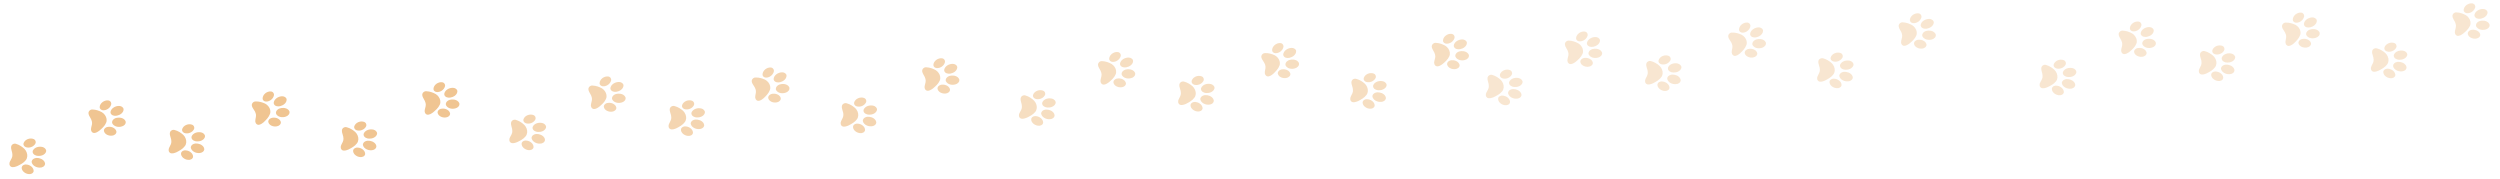 <svg xmlns="http://www.w3.org/2000/svg" xmlns:xlink="http://www.w3.org/1999/xlink" width="1189" zoomAndPan="magnify" viewBox="0 0 891.75 63.75" height="85" preserveAspectRatio="xMidYMid meet" version="1.2"><defs><clipPath id="ffc1f89585"><path d="M 1.617 27 L 166 27 L 166 63.5 L 1.617 63.5 Z M 1.617 27 "/></clipPath><filter x="0%" y="0%" width="100%" filterUnits="objectBoundingBox" id="6a2cf04a3c" height="100%"><feColorMatrix values="0 0 0 0 1 0 0 0 0 1 0 0 0 0 1 0 0 0 1 0" type="matrix" in="SourceGraphic"/></filter><clipPath id="5eb2c69346"><path d="M 120 16 L 134 16 L 134 30 L 120 30 Z M 120 16 "/></clipPath><clipPath id="df48b7154b"><path d="M 0.617 8.906 L 163.293 1.109 L 164.613 28.719 L 1.941 36.516 Z M 0.617 8.906 "/></clipPath><clipPath id="aeec15bcf9"><path d="M 0.617 8.906 L 163.293 1.109 L 164.613 28.719 L 1.941 36.516 Z M 0.617 8.906 "/></clipPath><clipPath id="2b15b52fb3"><path d="M 30 8 L 44 8 L 44 22 L 30 22 Z M 30 8 "/></clipPath><clipPath id="10e3794599"><path d="M 0.617 8.906 L 163.293 1.109 L 164.613 28.719 L 1.941 36.516 Z M 0.617 8.906 "/></clipPath><clipPath id="6a9ee306b7"><path d="M 0.617 8.906 L 163.293 1.109 L 164.613 28.719 L 1.941 36.516 Z M 0.617 8.906 "/></clipPath><clipPath id="2332759dd9"><path d="M 2 22 L 16 22 L 16 36 L 2 36 Z M 2 22 "/></clipPath><clipPath id="8f83f7fc12"><path d="M 0.617 8.906 L 163.293 1.109 L 164.613 28.719 L 1.941 36.516 Z M 0.617 8.906 "/></clipPath><clipPath id="11d4b3c49f"><path d="M 0.617 8.906 L 163.293 1.109 L 164.613 28.719 L 1.941 36.516 Z M 0.617 8.906 "/></clipPath><clipPath id="07b4268889"><path d="M 88 5 L 103 5 L 103 19 L 88 19 Z M 88 5 "/></clipPath><clipPath id="3b85613614"><path d="M 0.617 8.906 L 163.293 1.109 L 164.613 28.719 L 1.941 36.516 Z M 0.617 8.906 "/></clipPath><clipPath id="b65b87c8ae"><path d="M 0.617 8.906 L 163.293 1.109 L 164.613 28.719 L 1.941 36.516 Z M 0.617 8.906 "/></clipPath><clipPath id="40a88c62c0"><path d="M 59 17 L 73 17 L 73 31 L 59 31 Z M 59 17 "/></clipPath><clipPath id="7548f662d5"><path d="M 0.617 8.906 L 163.293 1.109 L 164.613 28.719 L 1.941 36.516 Z M 0.617 8.906 "/></clipPath><clipPath id="34810ad391"><path d="M 0.617 8.906 L 163.293 1.109 L 164.613 28.719 L 1.941 36.516 Z M 0.617 8.906 "/></clipPath><clipPath id="dcf21bf9d8"><path d="M 149 2 L 163 2 L 163 15 L 149 15 Z M 149 2 "/></clipPath><clipPath id="e5babedb8d"><path d="M 0.617 8.906 L 163.293 1.109 L 164.613 28.719 L 1.941 36.516 Z M 0.617 8.906 "/></clipPath><clipPath id="e766c6efe5"><path d="M 0.617 8.906 L 163.293 1.109 L 164.613 28.719 L 1.941 36.516 Z M 0.617 8.906 "/></clipPath><clipPath id="8ea527e2d8"><rect x="0" width="165" y="0" height="37"/></clipPath><clipPath id="34e87603a7"><path d="M 120 15 L 134 15 L 134 29 L 120 29 Z M 120 15 "/></clipPath><clipPath id="8360ff1ca0"><path d="M 0.934 8.359 L 163.609 0.566 L 164.934 28.176 L 2.258 35.969 Z M 0.934 8.359 "/></clipPath><clipPath id="e2276562dc"><path d="M 0.934 8.359 L 163.609 0.566 L 164.934 28.176 L 2.258 35.969 Z M 0.934 8.359 "/></clipPath><clipPath id="596f19395b"><path d="M 30 8 L 45 8 L 45 21 L 30 21 Z M 30 8 "/></clipPath><clipPath id="81863204ae"><path d="M 0.934 8.359 L 163.609 0.566 L 164.934 28.176 L 2.258 35.969 Z M 0.934 8.359 "/></clipPath><clipPath id="4b4c188a12"><path d="M 0.934 8.359 L 163.609 0.566 L 164.934 28.176 L 2.258 35.969 Z M 0.934 8.359 "/></clipPath><clipPath id="29459c8d42"><path d="M 2 21 L 16 21 L 16 35 L 2 35 Z M 2 21 "/></clipPath><clipPath id="06005b6552"><path d="M 0.934 8.359 L 163.609 0.566 L 164.934 28.176 L 2.258 35.969 Z M 0.934 8.359 "/></clipPath><clipPath id="330824dac5"><path d="M 0.934 8.359 L 163.609 0.566 L 164.934 28.176 L 2.258 35.969 Z M 0.934 8.359 "/></clipPath><clipPath id="f297e2fe27"><path d="M 89 5 L 103 5 L 103 18 L 89 18 Z M 89 5 "/></clipPath><clipPath id="ae3f9fc5ce"><path d="M 0.934 8.359 L 163.609 0.566 L 164.934 28.176 L 2.258 35.969 Z M 0.934 8.359 "/></clipPath><clipPath id="0e337bdd64"><path d="M 0.934 8.359 L 163.609 0.566 L 164.934 28.176 L 2.258 35.969 Z M 0.934 8.359 "/></clipPath><clipPath id="3c1590fe2e"><path d="M 59 16 L 73 16 L 73 30 L 59 30 Z M 59 16 "/></clipPath><clipPath id="f9e8b5f5fe"><path d="M 0.934 8.359 L 163.609 0.566 L 164.934 28.176 L 2.258 35.969 Z M 0.934 8.359 "/></clipPath><clipPath id="7943a63864"><path d="M 0.934 8.359 L 163.609 0.566 L 164.934 28.176 L 2.258 35.969 Z M 0.934 8.359 "/></clipPath><clipPath id="a00bdca283"><path d="M 149 1 L 164 1 L 164 15 L 149 15 Z M 149 1 "/></clipPath><clipPath id="ca3d9c1b11"><path d="M 0.934 8.359 L 163.609 0.566 L 164.934 28.176 L 2.258 35.969 Z M 0.934 8.359 "/></clipPath><clipPath id="448230dac4"><path d="M 0.934 8.359 L 163.609 0.566 L 164.934 28.176 L 2.258 35.969 Z M 0.934 8.359 "/></clipPath><clipPath id="fd73e39956"><rect x="0" width="165" y="0" height="36"/></clipPath><clipPath id="9c4a96afc2"><path d="M 120 16 L 134 16 L 134 29 L 120 29 Z M 120 16 "/></clipPath><clipPath id="7d0407a858"><path d="M 0.707 8.652 L 163.383 0.855 L 164.707 28.465 L 2.031 36.262 Z M 0.707 8.652 "/></clipPath><clipPath id="55a4c6e856"><path d="M 0.707 8.652 L 163.383 0.855 L 164.707 28.465 L 2.031 36.262 Z M 0.707 8.652 "/></clipPath><clipPath id="9f1f5e94e7"><path d="M 30 8 L 44 8 L 44 22 L 30 22 Z M 30 8 "/></clipPath><clipPath id="d736e2c79f"><path d="M 0.707 8.652 L 163.383 0.855 L 164.707 28.465 L 2.031 36.262 Z M 0.707 8.652 "/></clipPath><clipPath id="cb4ddd1553"><path d="M 0.707 8.652 L 163.383 0.855 L 164.707 28.465 L 2.031 36.262 Z M 0.707 8.652 "/></clipPath><clipPath id="08e41d6ba8"><path d="M 2 22 L 16 22 L 16 35 L 2 35 Z M 2 22 "/></clipPath><clipPath id="e202275dc5"><path d="M 0.707 8.652 L 163.383 0.855 L 164.707 28.465 L 2.031 36.262 Z M 0.707 8.652 "/></clipPath><clipPath id="524e778e68"><path d="M 0.707 8.652 L 163.383 0.855 L 164.707 28.465 L 2.031 36.262 Z M 0.707 8.652 "/></clipPath><clipPath id="222db70fb2"><path d="M 88 5 L 103 5 L 103 18 L 88 18 Z M 88 5 "/></clipPath><clipPath id="7557f8eb98"><path d="M 0.707 8.652 L 163.383 0.855 L 164.707 28.465 L 2.031 36.262 Z M 0.707 8.652 "/></clipPath><clipPath id="4d6bdb61f6"><path d="M 0.707 8.652 L 163.383 0.855 L 164.707 28.465 L 2.031 36.262 Z M 0.707 8.652 "/></clipPath><clipPath id="cfd0130d2f"><path d="M 59 17 L 73 17 L 73 30 L 59 30 Z M 59 17 "/></clipPath><clipPath id="120d6392f4"><path d="M 0.707 8.652 L 163.383 0.855 L 164.707 28.465 L 2.031 36.262 Z M 0.707 8.652 "/></clipPath><clipPath id="54a56c188d"><path d="M 0.707 8.652 L 163.383 0.855 L 164.707 28.465 L 2.031 36.262 Z M 0.707 8.652 "/></clipPath><clipPath id="e94de0323d"><path d="M 149 2 L 163 2 L 163 15 L 149 15 Z M 149 2 "/></clipPath><clipPath id="27d8d325f4"><path d="M 0.707 8.652 L 163.383 0.855 L 164.707 28.465 L 2.031 36.262 Z M 0.707 8.652 "/></clipPath><clipPath id="3f917d4446"><path d="M 0.707 8.652 L 163.383 0.855 L 164.707 28.465 L 2.031 36.262 Z M 0.707 8.652 "/></clipPath><clipPath id="5ef1a86793"><rect x="0" width="165" y="0" height="37"/></clipPath><clipPath id="0307cf61bd"><path d="M 725 0 L 889.883 0 L 889.883 36 L 725 36 Z M 725 0 "/></clipPath><clipPath id="eb16dfc6e5"><path d="M 120 15 L 134 15 L 134 28 L 120 28 Z M 120 15 "/></clipPath><clipPath id="f4949bb845"><path d="M 0.781 7.777 L 163.457 -0.02 L 164.777 27.594 L 2.105 35.387 Z M 0.781 7.777 "/></clipPath><clipPath id="995371be07"><path d="M 0.781 7.777 L 163.457 -0.02 L 164.777 27.594 L 2.105 35.387 Z M 0.781 7.777 "/></clipPath><clipPath id="8d7e9f525e"><path d="M 30 7 L 45 7 L 45 21 L 30 21 Z M 30 7 "/></clipPath><clipPath id="9bbd200477"><path d="M 0.781 7.777 L 163.457 -0.02 L 164.777 27.594 L 2.105 35.387 Z M 0.781 7.777 "/></clipPath><clipPath id="99ea438f22"><path d="M 0.781 7.777 L 163.457 -0.02 L 164.777 27.594 L 2.105 35.387 Z M 0.781 7.777 "/></clipPath><clipPath id="1439ba01f8"><path d="M 2 21 L 16 21 L 16 34 L 2 34 Z M 2 21 "/></clipPath><clipPath id="6a5aea7900"><path d="M 0.781 7.777 L 163.457 -0.02 L 164.777 27.594 L 2.105 35.387 Z M 0.781 7.777 "/></clipPath><clipPath id="5f4e544a8c"><path d="M 0.781 7.777 L 163.457 -0.02 L 164.777 27.594 L 2.105 35.387 Z M 0.781 7.777 "/></clipPath><clipPath id="d9cfd08711"><path d="M 88 4 L 103 4 L 103 17 L 88 17 Z M 88 4 "/></clipPath><clipPath id="83826954ab"><path d="M 0.781 7.777 L 163.457 -0.02 L 164.777 27.594 L 2.105 35.387 Z M 0.781 7.777 "/></clipPath><clipPath id="0b5b09a90b"><path d="M 0.781 7.777 L 163.457 -0.02 L 164.777 27.594 L 2.105 35.387 Z M 0.781 7.777 "/></clipPath><clipPath id="e15a66895b"><path d="M 59 16 L 73 16 L 73 29 L 59 29 Z M 59 16 "/></clipPath><clipPath id="4715291d7b"><path d="M 0.781 7.777 L 163.457 -0.02 L 164.777 27.594 L 2.105 35.387 Z M 0.781 7.777 "/></clipPath><clipPath id="40f2d97b96"><path d="M 0.781 7.777 L 163.457 -0.02 L 164.777 27.594 L 2.105 35.387 Z M 0.781 7.777 "/></clipPath><clipPath id="e676a26652"><path d="M 149 1 L 164 1 L 164 14 L 149 14 Z M 149 1 "/></clipPath><clipPath id="bd95c7ac50"><path d="M 0.781 7.777 L 163.457 -0.02 L 164.777 27.594 L 2.105 35.387 Z M 0.781 7.777 "/></clipPath><clipPath id="d3515e06d3"><path d="M 0.781 7.777 L 163.457 -0.02 L 164.777 27.594 L 2.105 35.387 Z M 0.781 7.777 "/></clipPath><clipPath id="eb78c921ef"><rect x="0" width="165" y="0" height="36"/></clipPath><clipPath id="a56bf54bdf"><path d="M 120 15 L 134 15 L 134 29 L 120 29 Z M 120 15 "/></clipPath><clipPath id="37c8e392c1"><path d="M 0.254 8.328 L 162.926 0.535 L 164.25 28.145 L 1.574 35.941 Z M 0.254 8.328 "/></clipPath><clipPath id="2bfd5c33c8"><path d="M 0.254 8.328 L 162.926 0.535 L 164.25 28.145 L 1.574 35.941 Z M 0.254 8.328 "/></clipPath><clipPath id="2734b87b94"><path d="M 30 8 L 44 8 L 44 21 L 30 21 Z M 30 8 "/></clipPath><clipPath id="05eb596a5c"><path d="M 0.254 8.328 L 162.926 0.535 L 164.25 28.145 L 1.574 35.941 Z M 0.254 8.328 "/></clipPath><clipPath id="80f732d6fe"><path d="M 0.254 8.328 L 162.926 0.535 L 164.25 28.145 L 1.574 35.941 Z M 0.254 8.328 "/></clipPath><clipPath id="c6765f068f"><path d="M 1 21 L 16 21 L 16 35 L 1 35 Z M 1 21 "/></clipPath><clipPath id="8ede95c457"><path d="M 0.254 8.328 L 162.926 0.535 L 164.25 28.145 L 1.574 35.941 Z M 0.254 8.328 "/></clipPath><clipPath id="aa70a7e742"><path d="M 0.254 8.328 L 162.926 0.535 L 164.25 28.145 L 1.574 35.941 Z M 0.254 8.328 "/></clipPath><clipPath id="16d561f579"><path d="M 88 5 L 102 5 L 102 18 L 88 18 Z M 88 5 "/></clipPath><clipPath id="d5c2495350"><path d="M 0.254 8.328 L 162.926 0.535 L 164.25 28.145 L 1.574 35.941 Z M 0.254 8.328 "/></clipPath><clipPath id="072dd5bdd1"><path d="M 0.254 8.328 L 162.926 0.535 L 164.25 28.145 L 1.574 35.941 Z M 0.254 8.328 "/></clipPath><clipPath id="ec9a56b6cc"><path d="M 58 16 L 72 16 L 72 30 L 58 30 Z M 58 16 "/></clipPath><clipPath id="d596d9a632"><path d="M 0.254 8.328 L 162.926 0.535 L 164.25 28.145 L 1.574 35.941 Z M 0.254 8.328 "/></clipPath><clipPath id="974f4dc084"><path d="M 0.254 8.328 L 162.926 0.535 L 164.25 28.145 L 1.574 35.941 Z M 0.254 8.328 "/></clipPath><clipPath id="507f00ed8c"><path d="M 149 1 L 163 1 L 163 15 L 149 15 Z M 149 1 "/></clipPath><clipPath id="f304f4c719"><path d="M 0.254 8.328 L 162.926 0.535 L 164.25 28.145 L 1.574 35.941 Z M 0.254 8.328 "/></clipPath><clipPath id="41e5303bdc"><path d="M 0.254 8.328 L 162.926 0.535 L 164.25 28.145 L 1.574 35.941 Z M 0.254 8.328 "/></clipPath><clipPath id="aee6e68c18"><rect x="0" width="165" y="0" height="36"/></clipPath></defs><g id="553f3085d7"><g clip-rule="nonzero" clip-path="url(#ffc1f89585)"><g mask="url(#fe7e88e92c)" transform="matrix(1,0,0,1,1,27)"><g clip-path="url(#8ea527e2d8)"><g clip-rule="nonzero" clip-path="url(#5eb2c69346)"><g clip-rule="nonzero" clip-path="url(#df48b7154b)"><g clip-rule="nonzero" clip-path="url(#aeec15bcf9)"><path style=" stroke:none;fill-rule:nonzero;fill:#e9ac64;fill-opacity:1;" d="M 133.25 25.246 C 133.254 25.219 133.254 25.191 133.254 25.164 C 133.133 24.066 131.984 23.391 130.945 23.234 C 130.004 23.043 128.754 23.367 128.477 24.359 C 128.438 24.504 128.438 24.656 128.469 24.801 C 128.809 26.043 130.258 26.688 131.504 26.594 C 132.301 26.598 133.207 26.078 133.25 25.246 Z M 133.512 20.645 C 133.539 19.969 132.867 19.395 132.211 19.242 C 130.906 18.93 129.23 19.398 128.723 20.699 C 128.688 20.82 128.676 20.949 128.688 21.074 C 128.781 21.984 129.793 22.434 130.637 22.453 C 131.746 22.5 133.066 22.031 133.453 20.941 C 133.488 20.84 133.508 20.742 133.512 20.645 Z M 129.258 27.93 C 129.266 26.758 128.113 25.879 126.996 25.688 C 126.195 25.477 125.082 25.824 124.957 26.711 C 124.887 27.961 126.211 28.906 127.395 29.02 C 128.172 29.152 129.156 28.77 129.258 27.93 Z M 129.68 17.699 C 129.719 17.203 129.445 16.691 128.934 16.496 C 127.566 15.969 125.738 16.719 125.348 18.129 C 125.203 18.719 125.641 19.273 126.199 19.461 C 127.398 19.855 128.859 19.309 129.488 18.258 C 129.602 18.086 129.664 17.895 129.68 17.699 Z M 126.824 22.762 C 126.887 21.785 126.441 20.766 125.723 20.082 C 124.883 19.34 123.891 18.715 122.785 18.422 C 121.996 18.102 121.031 18.641 120.969 19.469 C 120.871 20.469 121.523 21.379 121.512 22.379 C 121.586 23.23 121.082 23.957 120.73 24.695 C 120.402 25.324 120.453 26.223 121.148 26.602 C 121.863 26.91 122.672 26.582 123.348 26.309 C 124.449 25.734 125.605 25.121 126.34 24.105 C 126.641 23.699 126.789 23.234 126.82 22.762 Z M 126.824 22.762 "/></g></g></g><g clip-rule="nonzero" clip-path="url(#2b15b52fb3)"><g clip-rule="nonzero" clip-path="url(#10e3794599)"><g clip-rule="nonzero" clip-path="url(#6a9ee306b7)"><path style=" stroke:none;fill-rule:nonzero;fill:#e9ac64;fill-opacity:1;" d="M 43.832 16.41 C 43.828 16.383 43.82 16.355 43.816 16.328 C 43.457 15.285 42.188 14.879 41.137 14.957 C 40.18 14.977 39.031 15.566 38.977 16.598 C 38.973 16.75 39.008 16.895 39.07 17.031 C 39.676 18.168 41.234 18.477 42.426 18.109 C 43.207 17.938 43.973 17.227 43.832 16.41 Z M 43.066 11.863 C 42.945 11.199 42.164 10.785 41.488 10.785 C 40.148 10.766 38.617 11.594 38.41 12.973 C 38.402 13.102 38.418 13.23 38.457 13.352 C 38.75 14.215 39.84 14.43 40.664 14.262 C 41.758 14.062 42.941 13.312 43.078 12.164 C 43.09 12.059 43.086 11.957 43.066 11.863 Z M 40.531 19.91 C 40.277 18.766 38.961 18.16 37.828 18.223 C 37.004 18.195 35.992 18.777 36.066 19.672 C 36.277 20.906 37.773 21.535 38.957 21.387 C 39.746 21.34 40.617 20.75 40.531 19.91 Z M 38.68 9.836 C 38.609 9.344 38.227 8.91 37.684 8.828 C 36.234 8.617 34.617 9.754 34.551 11.215 C 34.539 11.82 35.09 12.266 35.676 12.324 C 36.934 12.445 38.234 11.59 38.613 10.422 C 38.691 10.23 38.707 10.027 38.68 9.836 Z M 37.012 15.406 C 36.859 14.441 36.199 13.543 35.348 13.035 C 34.363 12.5 33.258 12.109 32.113 12.066 C 31.277 11.93 30.453 12.668 30.574 13.492 C 30.703 14.488 31.539 15.23 31.746 16.207 C 32.012 17.023 31.68 17.844 31.5 18.641 C 31.32 19.324 31.566 20.191 32.328 20.406 C 33.098 20.551 33.812 20.051 34.406 19.637 C 35.355 18.832 36.348 17.977 36.836 16.824 C 37.043 16.363 37.086 15.875 37.012 15.406 Z M 37.012 15.406 "/></g></g></g><g clip-rule="nonzero" clip-path="url(#2332759dd9)"><g clip-rule="nonzero" clip-path="url(#8f83f7fc12)"><g clip-rule="nonzero" clip-path="url(#11d4b3c49f)"><path style=" stroke:none;fill-rule:nonzero;fill:#e9ac64;fill-opacity:1;" d="M 15.074 31.484 C 15.078 31.457 15.078 31.43 15.078 31.402 C 14.992 30.301 13.867 29.59 12.832 29.402 C 11.895 29.184 10.641 29.469 10.328 30.453 C 10.285 30.598 10.285 30.75 10.309 30.895 C 10.613 32.148 12.043 32.836 13.289 32.781 C 14.086 32.805 15.004 32.312 15.074 31.484 Z M 15.473 26.891 C 15.523 26.219 14.867 25.625 14.215 25.453 C 12.922 25.098 11.23 25.52 10.684 26.801 C 10.645 26.922 10.629 27.051 10.637 27.18 C 10.703 28.09 11.707 28.57 12.547 28.613 C 13.656 28.695 14.988 28.266 15.406 27.184 C 15.445 27.086 15.465 26.988 15.473 26.891 Z M 11.004 34.047 C 11.047 32.875 9.922 31.961 8.809 31.738 C 8.016 31.504 6.895 31.816 6.742 32.703 C 6.637 33.949 7.93 34.93 9.109 35.082 C 9.883 35.238 10.879 34.883 11.004 34.047 Z M 11.734 23.832 C 11.785 23.336 11.527 22.82 11.02 22.605 C 9.672 22.039 7.82 22.734 7.391 24.133 C 7.227 24.715 7.648 25.285 8.203 25.488 C 9.387 25.922 10.863 25.418 11.523 24.383 C 11.645 24.215 11.711 24.027 11.734 23.832 Z M 8.723 28.805 C 8.816 27.836 8.402 26.801 7.707 26.098 C 6.887 25.332 5.914 24.676 4.82 24.348 C 4.043 24.004 3.059 24.512 2.973 25.344 C 2.844 26.34 3.469 27.266 3.426 28.266 C 3.477 29.121 2.949 29.832 2.578 30.559 C 2.23 31.176 2.254 32.078 2.938 32.477 C 3.645 32.809 4.461 32.504 5.145 32.25 C 6.262 31.711 7.438 31.129 8.199 30.137 C 8.512 29.738 8.68 29.281 8.723 28.805 Z M 8.723 28.805 "/></g></g></g><g clip-rule="nonzero" clip-path="url(#07b4268889)"><g clip-rule="nonzero" clip-path="url(#3b85613614)"><g clip-rule="nonzero" clip-path="url(#b65b87c8ae)"><path style=" stroke:none;fill-rule:nonzero;fill:#e9ac64;fill-opacity:1;" d="M 102.254 12.805 C 102.246 12.781 102.242 12.754 102.234 12.727 C 101.809 11.707 100.52 11.379 99.477 11.52 C 98.52 11.602 97.41 12.262 97.422 13.293 C 97.426 13.441 97.469 13.59 97.539 13.719 C 98.215 14.816 99.785 15.027 100.953 14.59 C 101.723 14.367 102.445 13.613 102.254 12.805 Z M 101.211 8.316 C 101.051 7.66 100.242 7.297 99.57 7.336 C 98.23 7.398 96.754 8.32 96.629 9.711 C 96.629 9.84 96.656 9.965 96.703 10.082 C 97.047 10.93 98.148 11.074 98.961 10.855 C 100.039 10.59 101.176 9.77 101.238 8.613 C 101.246 8.508 101.234 8.41 101.211 8.316 Z M 99.176 16.504 C 98.852 15.375 97.5 14.852 96.375 14.984 C 95.547 15.008 94.574 15.652 94.703 16.539 C 94.988 17.758 96.523 18.293 97.691 18.07 C 98.477 17.98 99.312 17.336 99.176 16.504 Z M 96.707 6.562 C 96.605 6.074 96.199 5.664 95.652 5.617 C 94.191 5.496 92.648 6.727 92.672 8.191 C 92.695 8.797 93.273 9.211 93.863 9.23 C 95.125 9.273 96.371 8.34 96.68 7.152 C 96.742 6.957 96.75 6.754 96.707 6.562 Z M 95.387 12.223 C 95.172 11.273 94.461 10.414 93.578 9.961 C 92.566 9.488 91.434 9.164 90.293 9.191 C 89.449 9.105 88.668 9.895 88.844 10.711 C 89.031 11.695 89.914 12.383 90.18 13.348 C 90.492 14.145 90.211 14.984 90.082 15.789 C 89.941 16.484 90.242 17.336 91.02 17.504 C 91.793 17.598 92.477 17.055 93.047 16.605 C 93.941 15.746 94.879 14.828 95.297 13.648 C 95.473 13.176 95.488 12.688 95.387 12.223 Z M 95.387 12.223 "/></g></g></g><g clip-rule="nonzero" clip-path="url(#40a88c62c0)"><g clip-rule="nonzero" clip-path="url(#7548f662d5)"><g clip-rule="nonzero" clip-path="url(#34810ad391)"><path style=" stroke:none;fill-rule:nonzero;fill:#e9ac64;fill-opacity:1;" d="M 71.867 26.242 C 71.867 26.215 71.867 26.188 71.867 26.16 C 71.746 25.062 70.602 24.383 69.559 24.227 C 68.621 24.035 67.371 24.355 67.09 25.352 C 67.051 25.496 67.055 25.648 67.086 25.793 C 67.422 27.035 68.875 27.68 70.117 27.59 C 70.914 27.59 71.82 27.07 71.867 26.242 Z M 72.129 21.637 C 72.156 20.961 71.484 20.391 70.824 20.238 C 69.523 19.922 67.844 20.391 67.34 21.688 C 67.301 21.812 67.289 21.941 67.301 22.066 C 67.395 22.977 68.41 23.426 69.254 23.445 C 70.363 23.492 71.684 23.023 72.07 21.934 C 72.105 21.832 72.125 21.734 72.129 21.637 Z M 67.871 28.922 C 67.879 27.75 66.727 26.867 65.609 26.68 C 64.809 26.469 63.695 26.812 63.57 27.703 C 63.504 28.953 64.824 29.898 66.008 30.012 C 66.789 30.145 67.77 29.762 67.871 28.922 Z M 68.297 18.691 C 68.336 18.195 68.062 17.684 67.551 17.488 C 66.184 16.961 64.355 17.707 63.965 19.117 C 63.82 19.707 64.258 20.266 64.816 20.453 C 66.016 20.848 67.477 20.301 68.105 19.246 C 68.219 19.078 68.281 18.883 68.297 18.691 Z M 65.438 23.75 C 65.5 22.777 65.059 21.754 64.34 21.074 C 63.5 20.332 62.508 19.703 61.402 19.41 C 60.613 19.09 59.648 19.629 59.586 20.461 C 59.488 21.457 60.141 22.367 60.125 23.367 C 60.203 24.219 59.695 24.945 59.348 25.684 C 59.016 26.312 59.066 27.211 59.762 27.59 C 60.48 27.902 61.289 27.57 61.961 27.301 C 63.062 26.727 64.219 26.109 64.953 25.098 C 65.254 24.691 65.406 24.227 65.438 23.75 Z M 65.438 23.75 "/></g></g></g><g clip-rule="nonzero" clip-path="url(#dcf21bf9d8)"><g clip-rule="nonzero" clip-path="url(#e5babedb8d)"><g clip-rule="nonzero" clip-path="url(#e766c6efe5)"><path style=" stroke:none;fill-rule:nonzero;fill:#e9ac64;fill-opacity:1;" d="M 162.867 9.957 C 162.863 9.93 162.859 9.902 162.852 9.879 C 162.5 8.832 161.234 8.418 160.184 8.488 C 159.223 8.508 158.074 9.09 158.012 10.121 C 158.008 10.27 158.043 10.418 158.105 10.555 C 158.703 11.695 160.258 12.008 161.453 11.652 C 162.234 11.48 163.004 10.777 162.867 9.957 Z M 162.129 5.406 C 162.012 4.742 161.23 4.328 160.555 4.32 C 159.215 4.293 157.68 5.113 157.465 6.492 C 157.457 6.621 157.473 6.746 157.512 6.871 C 157.797 7.734 158.887 7.957 159.715 7.793 C 160.809 7.602 161.996 6.855 162.137 5.707 C 162.148 5.602 162.145 5.504 162.129 5.406 Z M 159.547 13.438 C 159.301 12.293 157.988 11.684 156.855 11.738 C 156.031 11.707 155.016 12.281 155.086 13.18 C 155.289 14.414 156.785 15.051 157.965 14.906 C 158.754 14.867 159.633 14.281 159.547 13.438 Z M 157.754 3.359 C 157.684 2.863 157.305 2.426 156.762 2.344 C 155.312 2.125 153.691 3.25 153.613 4.711 C 153.598 5.32 154.148 5.77 154.734 5.828 C 155.992 5.957 157.301 5.105 157.684 3.945 C 157.762 3.754 157.781 3.551 157.754 3.359 Z M 156.055 8.918 C 155.906 7.953 155.254 7.051 154.402 6.539 C 153.422 5.996 152.316 5.602 151.176 5.551 C 150.34 5.41 149.508 6.145 149.629 6.969 C 149.75 7.965 150.582 8.711 150.785 9.691 C 151.043 10.508 150.707 11.324 150.527 12.121 C 150.34 12.805 150.582 13.676 151.344 13.895 C 152.109 14.039 152.828 13.547 153.426 13.133 C 154.379 12.336 155.375 11.484 155.871 10.336 C 156.078 9.875 156.129 9.387 156.055 8.918 Z M 156.055 8.918 "/></g></g></g></g><mask id="fe7e88e92c"><g filter="url(#6a2cf04a3c)"><rect x="0" width="891.75" y="0" height="63.75" style="fill:#000000;fill-opacity:0.7;stroke:none;"/></g></mask></g></g><g mask="url(#15b4854074)" transform="matrix(1,0,0,1,179,19)"><g clip-path="url(#fd73e39956)"><g clip-rule="nonzero" clip-path="url(#34e87603a7)"><g clip-rule="nonzero" clip-path="url(#8360ff1ca0)"><g clip-rule="nonzero" clip-path="url(#e2276562dc)"><path style=" stroke:none;fill-rule:nonzero;fill:#e9ac64;fill-opacity:1;" d="M 133.57 24.703 C 133.57 24.676 133.57 24.648 133.57 24.621 C 133.449 23.523 132.305 22.848 131.262 22.691 C 130.32 22.5 129.074 22.82 128.793 23.812 C 128.754 23.957 128.758 24.113 128.789 24.258 C 129.125 25.5 130.578 26.145 131.82 26.051 C 132.621 26.055 133.523 25.531 133.57 24.703 Z M 133.828 20.102 C 133.859 19.426 133.184 18.852 132.527 18.699 C 131.223 18.387 129.547 18.855 129.039 20.152 C 129.004 20.277 128.992 20.402 129.004 20.531 C 129.098 21.438 130.113 21.891 130.957 21.91 C 132.066 21.957 133.383 21.488 133.773 20.395 C 133.805 20.297 133.824 20.195 133.828 20.102 Z M 129.574 27.387 C 129.582 26.215 128.43 25.332 127.312 25.145 C 126.512 24.934 125.398 25.277 125.273 26.168 C 125.207 27.418 126.527 28.359 127.711 28.477 C 128.492 28.609 129.473 28.227 129.574 27.387 Z M 130 17.152 C 130.035 16.656 129.762 16.148 129.25 15.953 C 127.883 15.426 126.055 16.172 125.664 17.582 C 125.52 18.172 125.957 18.73 126.52 18.918 C 127.719 19.312 129.176 18.766 129.805 17.711 C 129.922 17.539 129.984 17.348 130 17.152 Z M 127.141 22.215 C 127.203 21.242 126.762 20.219 126.043 19.539 C 125.199 18.797 124.207 18.168 123.102 17.875 C 122.316 17.555 121.348 18.094 121.285 18.926 C 121.191 19.926 121.844 20.832 121.828 21.832 C 121.906 22.688 121.398 23.414 121.051 24.152 C 120.719 24.777 120.77 25.68 121.465 26.059 C 122.184 26.367 122.992 26.039 123.664 25.766 C 124.766 25.191 125.922 24.574 126.656 23.562 C 126.957 23.156 127.109 22.691 127.141 22.215 Z M 127.141 22.215 "/></g></g></g><g clip-rule="nonzero" clip-path="url(#596f19395b)"><g clip-rule="nonzero" clip-path="url(#81863204ae)"><g clip-rule="nonzero" clip-path="url(#4b4c188a12)"><path style=" stroke:none;fill-rule:nonzero;fill:#e9ac64;fill-opacity:1;" d="M 44.148 15.863 C 44.145 15.836 44.141 15.812 44.133 15.785 C 43.773 14.738 42.504 14.332 41.457 14.41 C 40.496 14.434 39.352 15.023 39.297 16.055 C 39.289 16.203 39.328 16.352 39.387 16.488 C 39.992 17.625 41.551 17.93 42.742 17.566 C 43.523 17.391 44.289 16.684 44.148 15.863 Z M 43.387 11.316 C 43.266 10.652 42.48 10.242 41.805 10.238 C 40.465 10.223 38.934 11.051 38.727 12.43 C 38.719 12.555 38.734 12.684 38.773 12.805 C 39.066 13.668 40.156 13.883 40.984 13.719 C 42.078 13.52 43.258 12.77 43.395 11.617 C 43.406 11.512 43.402 11.414 43.387 11.316 Z M 40.848 19.363 C 40.598 18.219 39.277 17.613 38.148 17.676 C 37.32 17.648 36.312 18.23 36.387 19.129 C 36.594 20.359 38.094 20.988 39.273 20.84 C 40.062 20.797 40.938 20.207 40.848 19.363 Z M 38.996 9.293 C 38.926 8.801 38.547 8.363 38.004 8.285 C 36.551 8.074 34.938 9.207 34.867 10.668 C 34.855 11.277 35.406 11.723 35.992 11.781 C 37.25 11.902 38.555 11.043 38.934 9.879 C 39.008 9.688 39.027 9.484 38.996 9.293 Z M 37.332 14.859 C 37.176 13.898 36.52 12.996 35.668 12.492 C 34.684 11.957 33.574 11.562 32.434 11.523 C 31.594 11.383 30.77 12.121 30.895 12.949 C 31.02 13.945 31.859 14.684 32.066 15.664 C 32.328 16.477 31.996 17.297 31.82 18.094 C 31.637 18.781 31.883 19.648 32.648 19.863 C 33.414 20.008 34.129 19.508 34.727 19.09 C 35.672 18.289 36.668 17.43 37.156 16.281 C 37.359 15.816 37.406 15.332 37.332 14.859 Z M 37.332 14.859 "/></g></g></g><g clip-rule="nonzero" clip-path="url(#29459c8d42)"><g clip-rule="nonzero" clip-path="url(#06005b6552)"><g clip-rule="nonzero" clip-path="url(#330824dac5)"><path style=" stroke:none;fill-rule:nonzero;fill:#e9ac64;fill-opacity:1;" d="M 15.395 30.941 C 15.395 30.914 15.398 30.887 15.398 30.859 C 15.309 29.758 14.184 29.047 13.148 28.859 C 12.215 28.641 10.957 28.926 10.645 29.91 C 10.602 30.051 10.602 30.207 10.629 30.352 C 10.93 31.602 12.359 32.289 13.605 32.234 C 14.402 32.262 15.324 31.77 15.395 30.941 Z M 15.793 26.348 C 15.84 25.672 15.184 25.078 14.531 24.91 C 13.238 24.555 11.547 24.973 11.004 26.258 C 10.965 26.379 10.949 26.508 10.957 26.633 C 11.023 27.543 12.023 28.023 12.863 28.07 C 13.973 28.148 15.305 27.719 15.727 26.641 C 15.762 26.543 15.785 26.445 15.789 26.348 Z M 11.32 33.504 C 11.363 32.332 10.238 31.418 9.129 31.191 C 8.336 30.961 7.211 31.27 7.059 32.156 C 6.953 33.402 8.246 34.387 9.426 34.539 C 10.203 34.691 11.195 34.34 11.32 33.504 Z M 12.051 23.289 C 12.105 22.793 11.844 22.277 11.34 22.062 C 9.988 21.496 8.141 22.191 7.707 23.586 C 7.543 24.172 7.965 24.742 8.52 24.945 C 9.707 25.375 11.184 24.871 11.84 23.84 C 11.961 23.672 12.031 23.48 12.051 23.289 Z M 9.043 28.262 C 9.137 27.289 8.723 26.254 8.023 25.551 C 7.207 24.785 6.23 24.129 5.137 23.805 C 4.359 23.461 3.375 23.969 3.289 24.797 C 3.164 25.793 3.789 26.723 3.742 27.719 C 3.793 28.574 3.266 29.285 2.898 30.016 C 2.547 30.633 2.57 31.531 3.258 31.934 C 3.965 32.262 4.781 31.957 5.461 31.707 C 6.578 31.164 7.754 30.582 8.52 29.59 C 8.832 29.195 8.996 28.734 9.043 28.262 Z M 9.043 28.262 "/></g></g></g><g clip-rule="nonzero" clip-path="url(#f297e2fe27)"><g clip-rule="nonzero" clip-path="url(#ae3f9fc5ce)"><g clip-rule="nonzero" clip-path="url(#0e337bdd64)"><path style=" stroke:none;fill-rule:nonzero;fill:#e9ac64;fill-opacity:1;" d="M 102.57 12.262 C 102.566 12.234 102.559 12.211 102.551 12.184 C 102.129 11.164 100.836 10.836 99.793 10.977 C 98.836 11.059 97.73 11.719 97.738 12.75 C 97.742 12.898 97.789 13.043 97.859 13.176 C 98.531 14.273 100.105 14.484 101.273 14.047 C 102.039 13.824 102.762 13.07 102.57 12.262 Z M 101.531 7.77 C 101.367 7.113 100.562 6.754 99.887 6.793 C 98.547 6.855 97.07 7.777 96.949 9.164 C 96.949 9.293 96.973 9.422 97.02 9.539 C 97.363 10.383 98.465 10.531 99.281 10.312 C 100.359 10.047 101.492 9.227 101.559 8.07 C 101.562 7.965 101.555 7.863 101.531 7.77 Z M 99.492 15.957 C 99.168 14.832 97.816 14.309 96.691 14.438 C 95.863 14.465 94.895 15.105 95.023 15.996 C 95.309 17.215 96.84 17.75 98.012 17.527 C 98.797 17.438 99.633 16.793 99.492 15.957 Z M 97.027 6.02 C 96.922 5.531 96.516 5.121 95.973 5.074 C 94.512 4.953 92.965 6.184 92.988 7.648 C 93.012 8.254 93.59 8.664 94.18 8.688 C 95.441 8.73 96.691 7.793 96.996 6.609 C 97.059 6.41 97.066 6.207 97.027 6.02 Z M 95.703 11.68 C 95.492 10.727 94.777 9.871 93.898 9.418 C 92.883 8.941 91.754 8.617 90.609 8.648 C 89.766 8.562 88.988 9.348 89.16 10.164 C 89.348 11.152 90.23 11.84 90.496 12.801 C 90.812 13.602 90.527 14.438 90.402 15.246 C 90.262 15.941 90.562 16.793 91.336 16.961 C 92.109 17.055 92.793 16.512 93.363 16.062 C 94.258 15.203 95.199 14.285 95.617 13.105 C 95.793 12.633 95.809 12.145 95.703 11.68 Z M 95.703 11.68 "/></g></g></g><g clip-rule="nonzero" clip-path="url(#3c1590fe2e)"><g clip-rule="nonzero" clip-path="url(#f9e8b5f5fe)"><g clip-rule="nonzero" clip-path="url(#7943a63864)"><path style=" stroke:none;fill-rule:nonzero;fill:#e9ac64;fill-opacity:1;" d="M 72.184 25.695 C 72.184 25.668 72.184 25.641 72.184 25.613 C 72.066 24.516 70.918 23.84 69.879 23.684 C 68.938 23.492 67.688 23.812 67.406 24.805 C 67.367 24.949 67.371 25.102 67.402 25.25 C 67.742 26.492 69.191 27.137 70.434 27.043 C 71.234 27.047 72.137 26.527 72.184 25.695 Z M 72.445 21.094 C 72.473 20.418 71.801 19.844 71.145 19.691 C 69.84 19.379 68.164 19.848 67.656 21.145 C 67.621 21.266 67.609 21.395 67.621 21.523 C 67.715 22.43 68.73 22.883 69.57 22.902 C 70.68 22.949 72 22.48 72.387 21.387 C 72.422 21.289 72.441 21.191 72.445 21.094 Z M 68.188 28.379 C 68.195 27.207 67.047 26.324 65.93 26.133 C 65.129 25.926 64.016 26.27 63.891 27.16 C 63.82 28.406 65.141 29.352 66.324 29.469 C 67.105 29.602 68.09 29.219 68.188 28.379 Z M 68.617 18.145 C 68.652 17.648 68.379 17.141 67.867 16.941 C 66.5 16.414 64.672 17.164 64.281 18.574 C 64.137 19.164 64.574 19.719 65.137 19.906 C 66.336 20.305 67.793 19.754 68.422 18.703 C 68.539 18.531 68.602 18.34 68.617 18.145 Z M 65.758 23.207 C 65.82 22.234 65.375 21.211 64.66 20.527 C 63.816 19.789 62.824 19.16 61.719 18.867 C 60.934 18.547 59.965 19.082 59.902 19.914 C 59.805 20.914 60.457 21.824 60.445 22.82 C 60.52 23.676 60.016 24.402 59.664 25.141 C 59.336 25.766 59.383 26.668 60.082 27.047 C 60.797 27.355 61.605 27.027 62.277 26.754 C 63.379 26.184 64.539 25.566 65.27 24.551 C 65.57 24.145 65.723 23.684 65.754 23.207 Z M 65.758 23.207 "/></g></g></g><g clip-rule="nonzero" clip-path="url(#a00bdca283)"><g clip-rule="nonzero" clip-path="url(#ca3d9c1b11)"><g clip-rule="nonzero" clip-path="url(#448230dac4)"><path style=" stroke:none;fill-rule:nonzero;fill:#e9ac64;fill-opacity:1;" d="M 163.188 9.414 C 163.184 9.387 163.176 9.359 163.172 9.332 C 162.816 8.285 161.551 7.875 160.5 7.945 C 159.539 7.961 158.391 8.547 158.332 9.578 C 158.324 9.727 158.359 9.875 158.422 10.012 C 159.02 11.148 160.574 11.465 161.77 11.105 C 162.551 10.938 163.32 10.234 163.188 9.414 Z M 162.445 4.863 C 162.328 4.195 161.547 3.781 160.875 3.777 C 159.535 3.75 157.996 4.57 157.781 5.949 C 157.773 6.074 157.789 6.203 157.828 6.324 C 158.117 7.191 159.203 7.41 160.031 7.25 C 161.125 7.055 162.312 6.312 162.453 5.164 C 162.469 5.059 162.465 4.957 162.445 4.863 Z M 159.867 12.895 C 159.621 11.75 158.305 11.137 157.176 11.191 C 156.348 11.16 155.336 11.738 155.406 12.633 C 155.605 13.867 157.102 14.504 158.281 14.363 C 159.074 14.324 159.949 13.738 159.867 12.895 Z M 158.07 2.812 C 158 2.32 157.621 1.883 157.082 1.801 C 155.633 1.582 154.008 2.707 153.934 4.168 C 153.918 4.773 154.465 5.223 155.055 5.285 C 156.309 5.414 157.617 4.562 158.004 3.398 C 158.078 3.207 158.098 3.008 158.07 2.812 Z M 156.371 8.371 C 156.227 7.41 155.57 6.504 154.723 5.996 C 153.742 5.453 152.637 5.055 151.492 5.008 C 150.656 4.863 149.828 5.598 149.945 6.426 C 150.066 7.422 150.902 8.168 151.102 9.145 C 151.363 9.961 151.023 10.781 150.844 11.578 C 150.656 12.262 150.898 13.129 151.664 13.348 C 152.43 13.496 153.148 13 153.746 12.59 C 154.695 11.789 155.695 10.938 156.191 9.789 C 156.395 9.328 156.445 8.844 156.371 8.371 Z M 156.371 8.371 "/></g></g></g></g><mask id="15b4854074"><g filter="url(#6a2cf04a3c)"><rect x="0" width="891.75" y="0" height="63.75" style="fill:#000000;fill-opacity:0.5;stroke:none;"/></g></mask></g><g mask="url(#3d0fe0dd3f)" transform="matrix(1,0,0,1,361,10)"><g clip-path="url(#5ef1a86793)"><g clip-rule="nonzero" clip-path="url(#9c4a96afc2)"><g clip-rule="nonzero" clip-path="url(#7d0407a858)"><g clip-rule="nonzero" clip-path="url(#55a4c6e856)"><path style=" stroke:none;fill-rule:nonzero;fill:#e9ac64;fill-opacity:1;" d="M 133.344 24.992 C 133.344 24.965 133.344 24.938 133.344 24.91 C 133.223 23.812 132.078 23.137 131.035 22.98 C 130.094 22.789 128.848 23.109 128.566 24.105 C 128.527 24.25 128.531 24.402 128.562 24.547 C 128.898 25.789 130.352 26.434 131.594 26.34 C 132.395 26.344 133.297 25.824 133.344 24.992 Z M 133.602 20.391 C 133.633 19.715 132.957 19.141 132.301 18.988 C 130.996 18.676 129.32 19.145 128.812 20.441 C 128.777 20.566 128.766 20.695 128.777 20.82 C 128.871 21.727 129.887 22.18 130.73 22.199 C 131.84 22.246 133.156 21.777 133.547 20.684 C 133.578 20.586 133.598 20.488 133.602 20.391 Z M 129.348 27.676 C 129.355 26.504 128.203 25.621 127.086 25.434 C 126.285 25.223 125.172 25.566 125.047 26.457 C 124.98 27.707 126.301 28.652 127.484 28.766 C 128.266 28.898 129.246 28.516 129.348 27.676 Z M 129.773 17.445 C 129.809 16.949 129.535 16.438 129.023 16.242 C 127.656 15.715 125.828 16.465 125.438 17.875 C 125.293 18.465 125.73 19.02 126.293 19.207 C 127.492 19.602 128.953 19.055 129.578 18 C 129.695 17.832 129.758 17.637 129.773 17.445 Z M 126.914 22.508 C 126.977 21.531 126.535 20.508 125.816 19.828 C 124.973 19.086 123.98 18.461 122.875 18.164 C 122.09 17.848 121.121 18.383 121.059 19.215 C 120.965 20.215 121.617 21.125 121.602 22.121 C 121.68 22.977 121.172 23.703 120.824 24.441 C 120.492 25.07 120.543 25.969 121.242 26.348 C 121.957 26.656 122.766 26.328 123.438 26.055 C 124.539 25.48 125.695 24.863 126.43 23.852 C 126.73 23.445 126.883 22.98 126.914 22.508 Z M 126.914 22.508 "/></g></g></g><g clip-rule="nonzero" clip-path="url(#9f1f5e94e7)"><g clip-rule="nonzero" clip-path="url(#d736e2c79f)"><g clip-rule="nonzero" clip-path="url(#cb4ddd1553)"><path style=" stroke:none;fill-rule:nonzero;fill:#e9ac64;fill-opacity:1;" d="M 43.922 16.156 C 43.918 16.129 43.914 16.102 43.906 16.074 C 43.547 15.031 42.277 14.625 41.23 14.699 C 40.27 14.723 39.125 15.312 39.07 16.344 C 39.062 16.492 39.102 16.641 39.164 16.777 C 39.766 17.914 41.324 18.219 42.516 17.855 C 43.297 17.68 44.062 16.973 43.922 16.156 Z M 43.16 11.609 C 43.039 10.941 42.254 10.531 41.578 10.531 C 40.238 10.512 38.707 11.34 38.5 12.719 C 38.492 12.848 38.508 12.973 38.551 13.094 C 38.84 13.961 39.93 14.176 40.758 14.008 C 41.852 13.809 43.031 13.059 43.168 11.91 C 43.18 11.805 43.176 11.703 43.16 11.609 Z M 40.621 19.652 C 40.371 18.512 39.051 17.906 37.922 17.969 C 37.094 17.941 36.086 18.523 36.16 19.418 C 36.367 20.652 37.867 21.281 39.047 21.129 C 39.836 21.086 40.711 20.496 40.621 19.652 Z M 38.773 9.582 C 38.699 9.09 38.32 8.652 37.777 8.574 C 36.324 8.363 34.711 9.5 34.641 10.961 C 34.629 11.566 35.18 12.012 35.77 12.07 C 37.023 12.191 38.328 11.332 38.707 10.168 C 38.781 9.977 38.801 9.773 38.773 9.582 Z M 37.105 15.152 C 36.949 14.188 36.293 13.289 35.441 12.781 C 34.457 12.246 33.348 11.855 32.207 11.812 C 31.367 11.676 30.543 12.414 30.668 13.238 C 30.793 14.234 31.633 14.977 31.84 15.953 C 32.102 16.77 31.77 17.586 31.594 18.387 C 31.41 19.07 31.656 19.938 32.422 20.152 C 33.188 20.297 33.902 19.797 34.5 19.383 C 35.445 18.578 36.441 17.719 36.93 16.57 C 37.133 16.105 37.18 15.621 37.105 15.152 Z M 37.105 15.152 "/></g></g></g><g clip-rule="nonzero" clip-path="url(#08e41d6ba8)"><g clip-rule="nonzero" clip-path="url(#e202275dc5)"><g clip-rule="nonzero" clip-path="url(#524e778e68)"><path style=" stroke:none;fill-rule:nonzero;fill:#e9ac64;fill-opacity:1;" d="M 15.168 31.23 C 15.168 31.203 15.172 31.176 15.172 31.148 C 15.082 30.047 13.957 29.336 12.922 29.148 C 11.988 28.93 10.73 29.215 10.418 30.199 C 10.375 30.344 10.375 30.496 10.402 30.641 C 10.703 31.895 12.133 32.578 13.379 32.523 C 14.18 32.551 15.098 32.059 15.168 31.23 Z M 15.566 26.637 C 15.613 25.965 14.957 25.371 14.305 25.199 C 13.012 24.844 11.32 25.262 10.777 26.547 C 10.738 26.668 10.723 26.797 10.73 26.922 C 10.797 27.832 11.797 28.312 12.637 28.359 C 13.746 28.441 15.078 28.008 15.5 26.93 C 15.535 26.832 15.559 26.734 15.566 26.637 Z M 11.094 33.793 C 11.137 32.621 10.012 31.707 8.902 31.484 C 8.109 31.25 6.984 31.562 6.832 32.445 C 6.727 33.691 8.02 34.676 9.199 34.828 C 9.977 34.984 10.969 34.629 11.094 33.793 Z M 11.824 23.578 C 11.879 23.082 11.617 22.566 11.113 22.352 C 9.762 21.785 7.914 22.48 7.48 23.879 C 7.316 24.461 7.738 25.031 8.293 25.234 C 9.48 25.668 10.957 25.164 11.613 24.129 C 11.734 23.961 11.805 23.77 11.824 23.578 Z M 8.816 28.551 C 8.91 27.582 8.496 26.543 7.797 25.844 C 6.98 25.078 6.004 24.418 4.91 24.094 C 4.133 23.75 3.148 24.258 3.062 25.09 C 2.938 26.086 3.562 27.012 3.516 28.012 C 3.566 28.867 3.043 29.574 2.672 30.305 C 2.32 30.922 2.344 31.824 3.031 32.223 C 3.738 32.555 4.555 32.246 5.234 31.996 C 6.352 31.453 7.531 30.875 8.293 29.883 C 8.605 29.484 8.77 29.027 8.816 28.551 Z M 8.816 28.551 "/></g></g></g><g clip-rule="nonzero" clip-path="url(#222db70fb2)"><g clip-rule="nonzero" clip-path="url(#7557f8eb98)"><g clip-rule="nonzero" clip-path="url(#4d6bdb61f6)"><path style=" stroke:none;fill-rule:nonzero;fill:#e9ac64;fill-opacity:1;" d="M 102.344 12.551 C 102.34 12.527 102.332 12.5 102.324 12.473 C 101.902 11.453 100.609 11.125 99.566 11.266 C 98.609 11.348 97.504 12.008 97.512 13.039 C 97.516 13.188 97.562 13.336 97.633 13.465 C 98.305 14.562 99.879 14.773 101.047 14.336 C 101.812 14.113 102.535 13.359 102.344 12.551 Z M 101.305 8.062 C 101.141 7.406 100.336 7.043 99.66 7.082 C 98.32 7.145 96.844 8.066 96.723 9.457 C 96.723 9.582 96.746 9.711 96.793 9.828 C 97.137 10.672 98.238 10.82 99.055 10.602 C 100.133 10.336 101.266 9.516 101.332 8.359 C 101.336 8.254 101.328 8.156 101.305 8.062 Z M 99.266 16.246 C 98.941 15.121 97.59 14.598 96.465 14.73 C 95.637 14.754 94.668 15.398 94.797 16.285 C 95.082 17.504 96.613 18.039 97.785 17.816 C 98.57 17.727 99.406 17.082 99.266 16.246 Z M 96.801 6.309 C 96.695 5.82 96.289 5.41 95.746 5.363 C 94.285 5.242 92.742 6.473 92.762 7.938 C 92.785 8.543 93.363 8.953 93.953 8.977 C 95.215 9.02 96.465 8.082 96.77 6.898 C 96.832 6.703 96.84 6.5 96.801 6.309 Z M 95.477 11.969 C 95.266 11.016 94.551 10.16 93.672 9.707 C 92.656 9.23 91.527 8.91 90.383 8.938 C 89.539 8.852 88.762 9.641 88.934 10.453 C 89.125 11.441 90.004 12.129 90.27 13.094 C 90.586 13.891 90.301 14.73 90.176 15.535 C 90.035 16.23 90.336 17.082 91.109 17.25 C 91.883 17.344 92.566 16.801 93.137 16.352 C 94.035 15.492 94.973 14.574 95.391 13.395 C 95.566 12.922 95.582 12.434 95.477 11.969 Z M 95.477 11.969 "/></g></g></g><g clip-rule="nonzero" clip-path="url(#cfd0130d2f)"><g clip-rule="nonzero" clip-path="url(#120d6392f4)"><g clip-rule="nonzero" clip-path="url(#54a56c188d)"><path style=" stroke:none;fill-rule:nonzero;fill:#e9ac64;fill-opacity:1;" d="M 71.957 25.984 C 71.957 25.961 71.957 25.934 71.957 25.906 C 71.84 24.805 70.691 24.129 69.652 23.973 C 68.711 23.781 67.461 24.102 67.18 25.098 C 67.141 25.242 67.145 25.395 67.176 25.539 C 67.516 26.781 68.965 27.426 70.207 27.332 C 71.008 27.336 71.91 26.816 71.957 25.984 Z M 72.219 21.383 C 72.246 20.707 71.574 20.133 70.918 19.98 C 69.613 19.668 67.938 20.137 67.43 21.434 C 67.395 21.559 67.383 21.688 67.395 21.812 C 67.488 22.719 68.504 23.172 69.344 23.191 C 70.453 23.238 71.773 22.77 72.16 21.68 C 72.195 21.578 72.215 21.48 72.219 21.383 Z M 67.961 28.668 C 67.969 27.496 66.82 26.613 65.703 26.422 C 64.902 26.215 63.789 26.559 63.664 27.449 C 63.594 28.699 64.914 29.641 66.098 29.758 C 66.879 29.891 67.863 29.508 67.961 28.668 Z M 68.391 18.438 C 68.426 17.941 68.152 17.43 67.641 17.234 C 66.273 16.707 64.445 17.453 64.055 18.863 C 63.91 19.453 64.348 20.012 64.91 20.195 C 66.109 20.594 67.566 20.047 68.195 18.992 C 68.312 18.824 68.375 18.629 68.391 18.438 Z M 65.531 23.496 C 65.594 22.523 65.148 21.5 64.434 20.82 C 63.59 20.078 62.598 19.449 61.492 19.156 C 60.707 18.836 59.738 19.375 59.676 20.207 C 59.578 21.203 60.23 22.113 60.219 23.113 C 60.293 23.965 59.789 24.691 59.438 25.43 C 59.109 26.059 59.156 26.957 59.855 27.336 C 60.57 27.648 61.379 27.316 62.051 27.047 C 63.152 26.473 64.312 25.855 65.043 24.84 C 65.344 24.438 65.496 23.973 65.531 23.496 Z M 65.531 23.496 "/></g></g></g><g clip-rule="nonzero" clip-path="url(#e94de0323d)"><g clip-rule="nonzero" clip-path="url(#27d8d325f4)"><g clip-rule="nonzero" clip-path="url(#3f917d4446)"><path style=" stroke:none;fill-rule:nonzero;fill:#e9ac64;fill-opacity:1;" d="M 162.961 9.703 C 162.957 9.676 162.949 9.648 162.945 9.621 C 162.59 8.578 161.324 8.164 160.273 8.234 C 159.312 8.254 158.164 8.836 158.105 9.867 C 158.098 10.016 158.133 10.164 158.195 10.301 C 158.793 11.441 160.352 11.754 161.543 11.398 C 162.324 11.227 163.094 10.523 162.961 9.703 Z M 162.219 5.152 C 162.102 4.488 161.32 4.074 160.648 4.066 C 159.309 4.039 157.77 4.859 157.555 6.238 C 157.547 6.367 157.562 6.492 157.602 6.613 C 157.891 7.48 158.977 7.703 159.805 7.539 C 160.898 7.344 162.086 6.602 162.227 5.453 C 162.242 5.348 162.238 5.25 162.219 5.152 Z M 159.641 13.184 C 159.395 12.039 158.078 11.426 156.949 11.484 C 156.121 11.449 155.109 12.027 155.18 12.926 C 155.379 14.16 156.875 14.797 158.055 14.652 C 158.848 14.613 159.723 14.027 159.641 13.184 Z M 157.844 3.102 C 157.773 2.609 157.395 2.172 156.855 2.09 C 155.406 1.871 153.781 2.996 153.707 4.457 C 153.691 5.066 154.238 5.516 154.828 5.574 C 156.082 5.703 157.391 4.852 157.777 3.688 C 157.852 3.496 157.871 3.297 157.844 3.102 Z M 156.145 8.664 C 156 7.699 155.344 6.797 154.496 6.285 C 153.516 5.742 152.41 5.344 151.266 5.297 C 150.43 5.156 149.602 5.891 149.719 6.715 C 149.84 7.711 150.676 8.457 150.875 9.438 C 151.137 10.254 150.797 11.07 150.617 11.867 C 150.43 12.551 150.672 13.418 151.438 13.641 C 152.203 13.785 152.922 13.289 153.52 12.879 C 154.469 12.082 155.469 11.23 155.965 10.082 C 156.168 9.617 156.219 9.133 156.145 8.664 Z M 156.145 8.664 "/></g></g></g></g><mask id="3d0fe0dd3f"><g filter="url(#6a2cf04a3c)"><rect x="0" width="891.75" y="0" height="63.75" style="fill:#000000;fill-opacity:0.4;stroke:none;"/></g></mask></g><g clip-rule="nonzero" clip-path="url(#0307cf61bd)"><g mask="url(#9445778aac)" transform="matrix(1,0,0,1,725,0)"><g clip-path="url(#eb78c921ef)"><g clip-rule="nonzero" clip-path="url(#eb16dfc6e5)"><g clip-rule="nonzero" clip-path="url(#f4949bb845)"><g clip-rule="nonzero" clip-path="url(#995371be07)"><path style=" stroke:none;fill-rule:nonzero;fill:#e9ac64;fill-opacity:1;" d="M 133.414 24.121 C 133.414 24.094 133.418 24.066 133.418 24.039 C 133.297 22.941 132.148 22.262 131.109 22.105 C 130.168 21.914 128.918 22.238 128.637 23.23 C 128.602 23.375 128.602 23.527 128.633 23.672 C 128.973 24.914 130.422 25.559 131.664 25.469 C 132.465 25.469 133.371 24.949 133.414 24.121 Z M 133.676 19.516 C 133.703 18.84 133.031 18.27 132.371 18.117 C 131.07 17.801 129.391 18.27 128.887 19.57 C 128.852 19.691 128.84 19.82 128.852 19.949 C 128.945 20.855 129.957 21.305 130.801 21.324 C 131.91 21.371 133.23 20.902 133.617 19.812 C 133.652 19.711 133.672 19.613 133.676 19.516 Z M 129.422 26.801 C 129.426 25.629 128.277 24.75 127.16 24.559 C 126.359 24.352 125.246 24.695 125.121 25.586 C 125.051 26.832 126.375 27.777 127.559 27.895 C 128.336 28.027 129.32 27.645 129.422 26.801 Z M 129.844 16.57 C 129.883 16.074 129.609 15.566 129.098 15.367 C 127.73 14.84 125.902 15.59 125.512 17 C 125.363 17.59 125.805 18.145 126.363 18.332 C 127.562 18.73 129.023 18.18 129.652 17.129 C 129.766 16.957 129.828 16.766 129.844 16.57 Z M 126.984 21.633 C 127.051 20.66 126.605 19.637 125.887 18.953 C 125.047 18.215 124.055 17.586 122.949 17.293 C 122.16 16.973 121.195 17.512 121.133 18.344 C 121.035 19.344 121.688 20.25 121.672 21.25 C 121.75 22.102 121.246 22.828 120.895 23.566 C 120.566 24.195 120.613 25.098 121.312 25.477 C 122.027 25.785 122.836 25.453 123.508 25.184 C 124.609 24.609 125.77 23.992 126.5 22.977 C 126.801 22.57 126.953 22.109 126.984 21.633 Z M 126.984 21.633 "/></g></g></g><g clip-rule="nonzero" clip-path="url(#8d7e9f525e)"><g clip-rule="nonzero" clip-path="url(#9bbd200477)"><g clip-rule="nonzero" clip-path="url(#99ea438f22)"><path style=" stroke:none;fill-rule:nonzero;fill:#e9ac64;fill-opacity:1;" d="M 43.996 15.281 C 43.992 15.254 43.984 15.227 43.98 15.199 C 43.617 14.156 42.352 13.75 41.301 13.828 C 40.34 13.852 39.195 14.441 39.141 15.473 C 39.137 15.621 39.172 15.77 39.234 15.902 C 39.84 17.039 41.398 17.348 42.59 16.98 C 43.367 16.809 44.137 16.102 43.996 15.281 Z M 43.23 10.734 C 43.109 10.07 42.328 9.66 41.652 9.656 C 40.312 9.637 38.781 10.465 38.574 11.844 C 38.566 11.973 38.582 12.102 38.621 12.223 C 38.914 13.086 40.004 13.301 40.828 13.133 C 41.922 12.934 43.105 12.184 43.242 11.035 C 43.254 10.93 43.25 10.828 43.23 10.734 Z M 40.695 18.781 C 40.441 17.637 39.125 17.031 37.992 17.094 C 37.168 17.066 36.156 17.648 36.23 18.547 C 36.441 19.777 37.938 20.406 39.121 20.258 C 39.91 20.215 40.781 19.621 40.695 18.781 Z M 38.844 8.707 C 38.77 8.215 38.391 7.781 37.848 7.699 C 36.398 7.488 34.781 8.625 34.715 10.086 C 34.699 10.695 35.25 11.141 35.84 11.195 C 37.098 11.316 38.398 10.461 38.777 9.293 C 38.852 9.102 38.871 8.902 38.844 8.707 Z M 37.176 14.277 C 37.023 13.312 36.363 12.414 35.512 11.91 C 34.527 11.371 33.422 10.98 32.277 10.938 C 31.441 10.801 30.617 11.539 30.738 12.363 C 30.867 13.359 31.703 14.102 31.91 15.078 C 32.176 15.895 31.84 16.715 31.664 17.512 C 31.48 18.195 31.73 19.066 32.492 19.281 C 33.262 19.422 33.977 18.922 34.57 18.508 C 35.52 17.703 36.512 16.848 37 15.695 C 37.207 15.234 37.25 14.746 37.176 14.277 Z M 37.176 14.277 "/></g></g></g><g clip-rule="nonzero" clip-path="url(#1439ba01f8)"><g clip-rule="nonzero" clip-path="url(#6a5aea7900)"><g clip-rule="nonzero" clip-path="url(#5f4e544a8c)"><path style=" stroke:none;fill-rule:nonzero;fill:#e9ac64;fill-opacity:1;" d="M 15.238 30.355 C 15.242 30.332 15.242 30.301 15.242 30.273 C 15.156 29.176 14.031 28.465 12.996 28.273 C 12.059 28.055 10.801 28.34 10.492 29.324 C 10.449 29.469 10.445 29.621 10.473 29.77 C 10.773 31.02 12.207 31.707 13.453 31.652 C 14.25 31.68 15.168 31.184 15.238 30.355 Z M 15.637 25.766 C 15.688 25.09 15.031 24.496 14.379 24.324 C 13.086 23.973 11.395 24.391 10.848 25.672 C 10.809 25.793 10.793 25.922 10.801 26.051 C 10.867 26.961 11.867 27.441 12.711 27.484 C 13.82 27.566 15.152 27.137 15.57 26.059 C 15.609 25.957 15.629 25.859 15.637 25.766 Z M 11.168 32.918 C 11.207 31.75 10.086 30.832 8.973 30.609 C 8.18 30.375 7.055 30.688 6.906 31.574 C 6.801 32.82 8.094 33.805 9.273 33.953 C 10.047 34.109 11.043 33.758 11.168 32.918 Z M 11.895 22.703 C 11.949 22.211 11.691 21.691 11.184 21.48 C 9.832 20.91 7.984 21.605 7.551 23.004 C 7.391 23.59 7.809 24.156 8.363 24.363 C 9.551 24.793 11.027 24.289 11.688 23.254 C 11.809 23.09 11.875 22.898 11.895 22.703 Z M 8.887 27.68 C 8.98 26.707 8.566 25.672 7.871 24.969 C 7.051 24.203 6.078 23.547 4.98 23.219 C 4.203 22.875 3.223 23.387 3.137 24.215 C 3.008 25.211 3.633 26.137 3.59 27.137 C 3.641 27.992 3.113 28.703 2.742 29.43 C 2.395 30.047 2.418 30.949 3.102 31.348 C 3.809 31.68 4.625 31.375 5.309 31.121 C 6.426 30.582 7.602 30 8.363 29.008 C 8.676 28.613 8.844 28.152 8.887 27.68 Z M 8.887 27.68 "/></g></g></g><g clip-rule="nonzero" clip-path="url(#d9cfd08711)"><g clip-rule="nonzero" clip-path="url(#83826954ab)"><g clip-rule="nonzero" clip-path="url(#0b5b09a90b)"><path style=" stroke:none;fill-rule:nonzero;fill:#e9ac64;fill-opacity:1;" d="M 102.418 11.68 C 102.41 11.652 102.406 11.625 102.398 11.598 C 101.973 10.578 100.684 10.25 99.641 10.395 C 98.684 10.473 97.574 11.133 97.586 12.168 C 97.586 12.316 97.633 12.461 97.703 12.594 C 98.379 13.688 99.949 13.898 101.117 13.461 C 101.887 13.242 102.609 12.488 102.418 11.68 Z M 101.375 7.188 C 101.215 6.531 100.406 6.168 99.734 6.207 C 98.395 6.273 96.914 7.191 96.793 8.582 C 96.793 8.711 96.82 8.836 96.867 8.957 C 97.211 9.801 98.312 9.949 99.125 9.73 C 100.203 9.465 101.34 8.645 101.402 7.488 C 101.41 7.383 101.398 7.281 101.375 7.188 Z M 99.336 15.375 C 99.016 14.246 97.664 13.727 96.539 13.855 C 95.711 13.879 94.738 14.523 94.867 15.414 C 95.152 16.629 96.688 17.164 97.855 16.945 C 98.641 16.852 99.477 16.211 99.336 15.375 Z M 96.871 5.434 C 96.77 4.949 96.363 4.535 95.816 4.492 C 94.355 4.367 92.812 5.602 92.832 7.062 C 92.859 7.672 93.438 8.082 94.027 8.102 C 95.289 8.148 96.535 7.211 96.844 6.023 C 96.906 5.828 96.914 5.625 96.871 5.434 Z M 95.551 11.098 C 95.336 10.145 94.625 9.285 93.742 8.832 C 92.73 8.359 91.598 8.035 90.457 8.062 C 89.609 7.977 88.832 8.766 89.008 9.582 C 89.195 10.566 90.078 11.258 90.344 12.219 C 90.656 13.016 90.375 13.855 90.246 14.664 C 90.105 15.359 90.406 16.207 91.184 16.375 C 91.957 16.473 92.641 15.93 93.211 15.48 C 94.105 14.617 95.043 13.703 95.461 12.523 C 95.637 12.047 95.652 11.562 95.551 11.094 Z M 95.551 11.098 "/></g></g></g><g clip-rule="nonzero" clip-path="url(#e15a66895b)"><g clip-rule="nonzero" clip-path="url(#4715291d7b)"><g clip-rule="nonzero" clip-path="url(#40f2d97b96)"><path style=" stroke:none;fill-rule:nonzero;fill:#e9ac64;fill-opacity:1;" d="M 72.027 25.113 C 72.031 25.086 72.031 25.059 72.031 25.031 C 71.91 23.934 70.766 23.258 69.723 23.098 C 68.781 22.906 67.535 23.23 67.254 24.223 C 67.215 24.367 67.219 24.52 67.25 24.664 C 67.586 25.906 69.035 26.551 70.281 26.461 C 71.078 26.465 71.984 25.941 72.027 25.113 Z M 72.289 20.512 C 72.32 19.836 71.648 19.262 70.988 19.109 C 69.688 18.793 68.008 19.262 67.504 20.562 C 67.465 20.684 67.453 20.812 67.465 20.938 C 67.559 21.848 68.574 22.297 69.418 22.316 C 70.527 22.367 71.848 21.895 72.234 20.805 C 72.27 20.707 72.285 20.605 72.289 20.512 Z M 68.035 27.793 C 68.043 26.621 66.891 25.742 65.773 25.551 C 64.973 25.34 63.859 25.684 63.734 26.574 C 63.664 27.824 64.988 28.77 66.172 28.887 C 66.949 29.016 67.934 28.637 68.035 27.793 Z M 68.461 17.562 C 68.5 17.066 68.227 16.559 67.715 16.359 C 66.348 15.832 64.52 16.582 64.129 17.992 C 63.98 18.582 64.422 19.137 64.98 19.324 C 66.18 19.719 67.641 19.172 68.27 18.121 C 68.383 17.949 68.445 17.758 68.461 17.562 Z M 65.602 22.625 C 65.664 21.648 65.223 20.629 64.504 19.945 C 63.664 19.203 62.668 18.578 61.566 18.281 C 60.777 17.961 59.812 18.5 59.75 19.332 C 59.652 20.332 60.305 21.238 60.289 22.238 C 60.367 23.094 59.859 23.816 59.512 24.559 C 59.18 25.184 59.23 26.086 59.926 26.465 C 60.645 26.773 61.453 26.445 62.125 26.172 C 63.227 25.598 64.383 24.98 65.117 23.969 C 65.418 23.562 65.57 23.098 65.602 22.625 Z M 65.602 22.625 "/></g></g></g><g clip-rule="nonzero" clip-path="url(#e676a26652)"><g clip-rule="nonzero" clip-path="url(#bd95c7ac50)"><g clip-rule="nonzero" clip-path="url(#d3515e06d3)"><path style=" stroke:none;fill-rule:nonzero;fill:#e9ac64;fill-opacity:1;" d="M 163.031 8.828 C 163.027 8.805 163.023 8.777 163.016 8.75 C 162.66 7.703 161.395 7.289 160.348 7.363 C 159.387 7.379 158.238 7.961 158.176 8.992 C 158.172 9.145 158.207 9.293 158.27 9.426 C 158.867 10.566 160.422 10.883 161.617 10.523 C 162.398 10.352 163.168 9.648 163.031 8.828 Z M 162.293 4.281 C 162.176 3.613 161.395 3.199 160.719 3.191 C 159.379 3.168 157.844 3.988 157.629 5.363 C 157.621 5.492 157.637 5.621 157.676 5.742 C 157.961 6.609 159.051 6.828 159.879 6.664 C 160.973 6.473 162.16 5.73 162.301 4.578 C 162.312 4.477 162.309 4.375 162.293 4.281 Z M 159.711 12.312 C 159.465 11.164 158.152 10.555 157.02 10.609 C 156.191 10.578 155.18 11.156 155.25 12.051 C 155.453 13.285 156.945 13.922 158.129 13.777 C 158.918 13.738 159.797 13.152 159.711 12.312 Z M 157.918 2.23 C 157.848 1.738 157.469 1.301 156.926 1.215 C 155.477 0.996 153.855 2.125 153.777 3.586 C 153.762 4.191 154.312 4.641 154.898 4.703 C 156.156 4.828 157.461 3.98 157.848 2.816 C 157.926 2.625 157.945 2.422 157.918 2.23 Z M 156.219 7.789 C 156.07 6.824 155.418 5.922 154.566 5.41 C 153.586 4.871 152.48 4.473 151.34 4.422 C 150.5 4.281 149.672 5.016 149.793 5.84 C 149.914 6.836 150.746 7.582 150.949 8.562 C 151.207 9.379 150.871 10.195 150.691 10.992 C 150.504 11.676 150.746 12.547 151.508 12.766 C 152.273 12.914 152.992 12.418 153.59 12.008 C 154.543 11.207 155.539 10.355 156.035 9.207 C 156.242 8.746 156.289 8.262 156.219 7.789 Z M 156.219 7.789 "/></g></g></g></g><mask id="9445778aac"><g filter="url(#6a2cf04a3c)"><rect x="0" width="891.75" y="0" height="63.75" style="fill:#000000;fill-opacity:0.3;stroke:none;"/></g></mask></g></g><g mask="url(#de3510b7d8)" transform="matrix(1,0,0,1,528,3)"><g clip-path="url(#aee6e68c18)"><g clip-rule="nonzero" clip-path="url(#a56bf54bdf)"><g clip-rule="nonzero" clip-path="url(#37c8e392c1)"><g clip-rule="nonzero" clip-path="url(#2bfd5c33c8)"><path style=" stroke:none;fill-rule:nonzero;fill:#e9ac64;fill-opacity:1;" d="M 132.887 24.672 C 132.887 24.645 132.887 24.617 132.887 24.59 C 132.766 23.492 131.621 22.816 130.578 22.66 C 129.637 22.469 128.391 22.789 128.109 23.785 C 128.07 23.93 128.074 24.082 128.105 24.227 C 128.441 25.469 129.895 26.113 131.137 26.02 C 131.938 26.023 132.84 25.504 132.887 24.672 Z M 133.145 20.07 C 133.176 19.395 132.5 18.82 131.844 18.668 C 130.539 18.355 128.863 18.824 128.355 20.121 C 128.32 20.246 128.309 20.375 128.32 20.5 C 128.414 21.406 129.43 21.859 130.273 21.879 C 131.383 21.926 132.703 21.457 133.09 20.363 C 133.125 20.266 133.141 20.168 133.145 20.07 Z M 128.891 27.355 C 128.898 26.184 127.746 25.301 126.629 25.113 C 125.832 24.902 124.715 25.246 124.59 26.137 C 124.523 27.387 125.844 28.332 127.027 28.445 C 127.809 28.578 128.793 28.195 128.891 27.355 Z M 129.316 17.125 C 129.355 16.629 129.078 16.117 128.566 15.922 C 127.199 15.395 125.371 16.145 124.98 17.555 C 124.836 18.145 125.273 18.699 125.836 18.887 C 127.035 19.281 128.496 18.734 129.121 17.68 C 129.238 17.512 129.301 17.316 129.316 17.125 Z M 126.457 22.184 C 126.52 21.211 126.078 20.188 125.359 19.508 C 124.52 18.766 123.523 18.141 122.418 17.844 C 121.633 17.527 120.664 18.062 120.602 18.895 C 120.508 19.895 121.16 20.805 121.145 21.801 C 121.223 22.656 120.715 23.383 120.367 24.121 C 120.035 24.75 120.086 25.648 120.785 26.027 C 121.5 26.336 122.309 26.008 122.98 25.734 C 124.082 25.16 125.242 24.543 125.973 23.531 C 126.273 23.125 126.426 22.66 126.457 22.184 Z M 126.457 22.184 "/></g></g></g><g clip-rule="nonzero" clip-path="url(#2734b87b94)"><g clip-rule="nonzero" clip-path="url(#05eb596a5c)"><g clip-rule="nonzero" clip-path="url(#80f732d6fe)"><path style=" stroke:none;fill-rule:nonzero;fill:#e9ac64;fill-opacity:1;" d="M 43.469 15.832 C 43.461 15.809 43.457 15.781 43.449 15.754 C 43.09 14.711 41.824 14.305 40.773 14.379 C 39.812 14.402 38.668 14.992 38.613 16.023 C 38.605 16.172 38.645 16.32 38.707 16.457 C 39.312 17.594 40.867 17.898 42.059 17.535 C 42.84 17.359 43.605 16.652 43.469 15.832 Z M 42.703 11.289 C 42.582 10.621 41.797 10.211 41.121 10.211 C 39.781 10.191 38.25 11.02 38.043 12.398 C 38.035 12.527 38.055 12.652 38.094 12.773 C 38.383 13.641 39.473 13.855 40.301 13.688 C 41.395 13.488 42.574 12.738 42.711 11.586 C 42.723 11.484 42.719 11.383 42.703 11.289 Z M 40.164 19.332 C 39.914 18.191 38.598 17.586 37.465 17.645 C 36.637 17.621 35.629 18.203 35.703 19.098 C 35.91 20.332 37.41 20.961 38.59 20.809 C 39.379 20.766 40.254 20.176 40.164 19.332 Z M 38.316 9.262 C 38.242 8.77 37.863 8.332 37.32 8.254 C 35.871 8.043 34.254 9.176 34.184 10.641 C 34.172 11.246 34.723 11.691 35.312 11.75 C 36.566 11.871 37.871 11.012 38.25 9.848 C 38.324 9.656 38.344 9.453 38.316 9.262 Z M 36.648 14.832 C 36.492 13.867 35.836 12.969 34.984 12.461 C 34 11.926 32.891 11.535 31.75 11.492 C 30.91 11.355 30.086 12.094 30.211 12.918 C 30.336 13.914 31.176 14.656 31.383 15.633 C 31.645 16.449 31.312 17.266 31.137 18.066 C 30.953 18.75 31.199 19.617 31.965 19.832 C 32.73 19.977 33.445 19.477 34.043 19.062 C 34.988 18.258 35.984 17.398 36.473 16.25 C 36.676 15.785 36.723 15.301 36.648 14.832 Z M 36.648 14.832 "/></g></g></g><g clip-rule="nonzero" clip-path="url(#c6765f068f)"><g clip-rule="nonzero" clip-path="url(#8ede95c457)"><g clip-rule="nonzero" clip-path="url(#aa70a7e742)"><path style=" stroke:none;fill-rule:nonzero;fill:#e9ac64;fill-opacity:1;" d="M 14.711 30.91 C 14.711 30.883 14.715 30.855 14.715 30.828 C 14.629 29.727 13.5 29.016 12.465 28.828 C 11.531 28.609 10.273 28.895 9.965 29.879 C 9.922 30.023 9.918 30.176 9.945 30.32 C 10.246 31.574 11.676 32.258 12.922 32.203 C 13.723 32.23 14.641 31.738 14.711 30.91 Z M 15.109 26.316 C 15.156 25.641 14.5 25.051 13.848 24.879 C 12.555 24.523 10.863 24.941 10.32 26.227 C 10.281 26.348 10.266 26.477 10.273 26.602 C 10.34 27.512 11.34 27.992 12.184 28.039 C 13.289 28.121 14.621 27.688 15.043 26.609 C 15.078 26.512 15.102 26.414 15.109 26.316 Z M 10.637 33.473 C 10.68 32.301 9.555 31.387 8.445 31.164 C 7.652 30.93 6.527 31.238 6.375 32.125 C 6.27 33.371 7.562 34.355 8.742 34.508 C 9.52 34.664 10.512 34.309 10.637 33.473 Z M 11.367 23.258 C 11.422 22.762 11.16 22.246 10.656 22.031 C 9.305 21.465 7.457 22.16 7.023 23.559 C 6.859 24.141 7.281 24.711 7.836 24.914 C 9.023 25.348 10.5 24.84 11.156 23.809 C 11.277 23.641 11.348 23.449 11.367 23.258 Z M 8.359 28.23 C 8.453 27.262 8.039 26.223 7.34 25.52 C 6.523 24.758 5.547 24.098 4.453 23.773 C 3.676 23.43 2.691 23.938 2.605 24.77 C 2.48 25.766 3.105 26.691 3.062 27.691 C 3.113 28.547 2.586 29.254 2.215 29.984 C 1.863 30.602 1.887 31.504 2.574 31.902 C 3.281 32.234 4.098 31.926 4.777 31.676 C 5.895 31.133 7.074 30.551 7.836 29.562 C 8.148 29.164 8.312 28.707 8.359 28.23 Z M 8.359 28.23 "/></g></g></g><g clip-rule="nonzero" clip-path="url(#16d561f579)"><g clip-rule="nonzero" clip-path="url(#d5c2495350)"><g clip-rule="nonzero" clip-path="url(#072dd5bdd1)"><path style=" stroke:none;fill-rule:nonzero;fill:#e9ac64;fill-opacity:1;" d="M 101.891 12.23 C 101.883 12.207 101.875 12.18 101.867 12.152 C 101.445 11.133 100.152 10.805 99.109 10.945 C 98.152 11.027 97.047 11.688 97.055 12.719 C 97.059 12.867 97.105 13.016 97.176 13.145 C 97.848 14.242 99.422 14.453 100.59 14.016 C 101.355 13.793 102.078 13.039 101.891 12.23 Z M 100.848 7.742 C 100.684 7.086 99.879 6.723 99.203 6.762 C 97.863 6.824 96.387 7.746 96.266 9.137 C 96.266 9.262 96.289 9.391 96.336 9.508 C 96.68 10.352 97.781 10.5 98.598 10.281 C 99.676 10.016 100.809 9.195 100.875 8.039 C 100.879 7.934 100.871 7.836 100.848 7.742 Z M 98.809 15.926 C 98.488 14.801 97.133 14.277 96.008 14.41 C 95.184 14.434 94.211 15.074 94.34 15.965 C 94.625 17.184 96.156 17.719 97.328 17.496 C 98.113 17.406 98.949 16.762 98.809 15.926 Z M 96.344 5.988 C 96.242 5.5 95.836 5.09 95.289 5.043 C 93.828 4.922 92.285 6.152 92.305 7.617 C 92.332 8.223 92.906 8.633 93.496 8.656 C 94.758 8.699 96.008 7.762 96.312 6.578 C 96.379 6.383 96.383 6.18 96.344 5.988 Z M 95.02 11.648 C 94.809 10.695 94.094 9.84 93.215 9.387 C 92.199 8.91 91.07 8.59 89.926 8.617 C 89.082 8.531 88.305 9.32 88.48 10.133 C 88.668 11.121 89.547 11.809 89.816 12.773 C 90.129 13.57 89.848 14.41 89.719 15.215 C 89.578 15.91 89.879 16.762 90.652 16.93 C 91.43 17.023 92.109 16.48 92.68 16.031 C 93.578 15.172 94.516 14.254 94.934 13.074 C 95.109 12.602 95.125 12.113 95.02 11.648 Z M 95.02 11.648 "/></g></g></g><g clip-rule="nonzero" clip-path="url(#ec9a56b6cc)"><g clip-rule="nonzero" clip-path="url(#d596d9a632)"><g clip-rule="nonzero" clip-path="url(#974f4dc084)"><path style=" stroke:none;fill-rule:nonzero;fill:#e9ac64;fill-opacity:1;" d="M 71.5 25.664 C 71.5 25.641 71.504 25.613 71.504 25.586 C 71.383 24.484 70.234 23.809 69.195 23.652 C 68.254 23.461 67.008 23.781 66.727 24.777 C 66.688 24.918 66.688 25.074 66.719 25.219 C 67.059 26.461 68.508 27.105 69.75 27.012 C 70.551 27.016 71.457 26.496 71.5 25.664 Z M 71.762 21.062 C 71.789 20.387 71.117 19.812 70.461 19.66 C 69.156 19.348 67.48 19.816 66.973 21.113 C 66.938 21.238 66.926 21.363 66.938 21.492 C 67.031 22.398 68.047 22.852 68.887 22.871 C 70 22.918 71.316 22.449 71.703 21.359 C 71.738 21.258 71.758 21.16 71.762 21.062 Z M 67.504 28.348 C 67.512 27.176 66.363 26.293 65.246 26.102 C 64.445 25.895 63.332 26.238 63.207 27.129 C 63.137 28.375 64.457 29.32 65.641 29.438 C 66.422 29.57 67.406 29.188 67.504 28.348 Z M 67.934 18.117 C 67.973 17.621 67.695 17.109 67.184 16.914 C 65.816 16.387 63.988 17.133 63.598 18.543 C 63.453 19.133 63.891 19.691 64.453 19.875 C 65.652 20.273 67.113 19.727 67.738 18.672 C 67.855 18.504 67.918 18.309 67.934 18.117 Z M 65.074 23.176 C 65.137 22.203 64.691 21.18 63.977 20.5 C 63.133 19.758 62.141 19.129 61.035 18.836 C 60.25 18.516 59.281 19.055 59.219 19.887 C 59.121 20.883 59.777 21.793 59.762 22.793 C 59.836 23.645 59.332 24.371 58.98 25.109 C 58.652 25.738 58.699 26.637 59.398 27.016 C 60.113 27.328 60.922 26.996 61.594 26.727 C 62.695 26.152 63.855 25.535 64.59 24.52 C 64.891 24.117 65.043 23.652 65.074 23.176 Z M 65.074 23.176 "/></g></g></g><g clip-rule="nonzero" clip-path="url(#507f00ed8c)"><g clip-rule="nonzero" clip-path="url(#f304f4c719)"><g clip-rule="nonzero" clip-path="url(#41e5303bdc)"><path style=" stroke:none;fill-rule:nonzero;fill:#e9ac64;fill-opacity:1;" d="M 162.504 9.383 C 162.5 9.355 162.492 9.328 162.488 9.301 C 162.133 8.258 160.867 7.844 159.816 7.914 C 158.855 7.93 157.707 8.516 157.648 9.547 C 157.641 9.695 157.676 9.844 157.738 9.98 C 158.336 11.117 159.895 11.434 161.086 11.078 C 161.867 10.906 162.641 10.203 162.504 9.383 Z M 161.766 4.832 C 161.645 4.168 160.867 3.75 160.191 3.746 C 158.852 3.719 157.312 4.539 157.102 5.918 C 157.09 6.047 157.105 6.172 157.145 6.293 C 157.434 7.16 158.523 7.383 159.348 7.219 C 160.441 7.023 161.629 6.281 161.773 5.133 C 161.785 5.027 161.781 4.926 161.766 4.832 Z M 159.184 12.863 C 158.938 11.719 157.621 11.105 156.492 11.164 C 155.664 11.129 154.652 11.707 154.723 12.605 C 154.926 13.84 156.418 14.477 157.602 14.332 C 158.391 14.293 159.266 13.707 159.184 12.863 Z M 157.387 2.781 C 157.316 2.289 156.941 1.852 156.398 1.77 C 154.949 1.551 153.324 2.676 153.25 4.137 C 153.234 4.746 153.781 5.191 154.371 5.254 C 155.625 5.383 156.934 4.531 157.32 3.367 C 157.395 3.176 157.414 2.977 157.387 2.781 Z M 155.691 8.344 C 155.543 7.379 154.887 6.477 154.039 5.965 C 153.059 5.422 151.953 5.023 150.812 4.977 C 149.973 4.836 149.145 5.57 149.262 6.395 C 149.387 7.391 150.219 8.137 150.422 9.117 C 150.68 9.934 150.344 10.75 150.16 11.547 C 149.973 12.23 150.215 13.098 150.98 13.32 C 151.746 13.465 152.465 12.969 153.062 12.559 C 154.012 11.762 155.012 10.906 155.508 9.762 C 155.715 9.297 155.762 8.812 155.691 8.344 Z M 155.691 8.344 "/></g></g></g></g><mask id="de3510b7d8"><g filter="url(#6a2cf04a3c)"><rect x="0" width="891.75" y="0" height="63.75" style="fill:#000000;fill-opacity:0.3;stroke:none;"/></g></mask></g></g></svg>